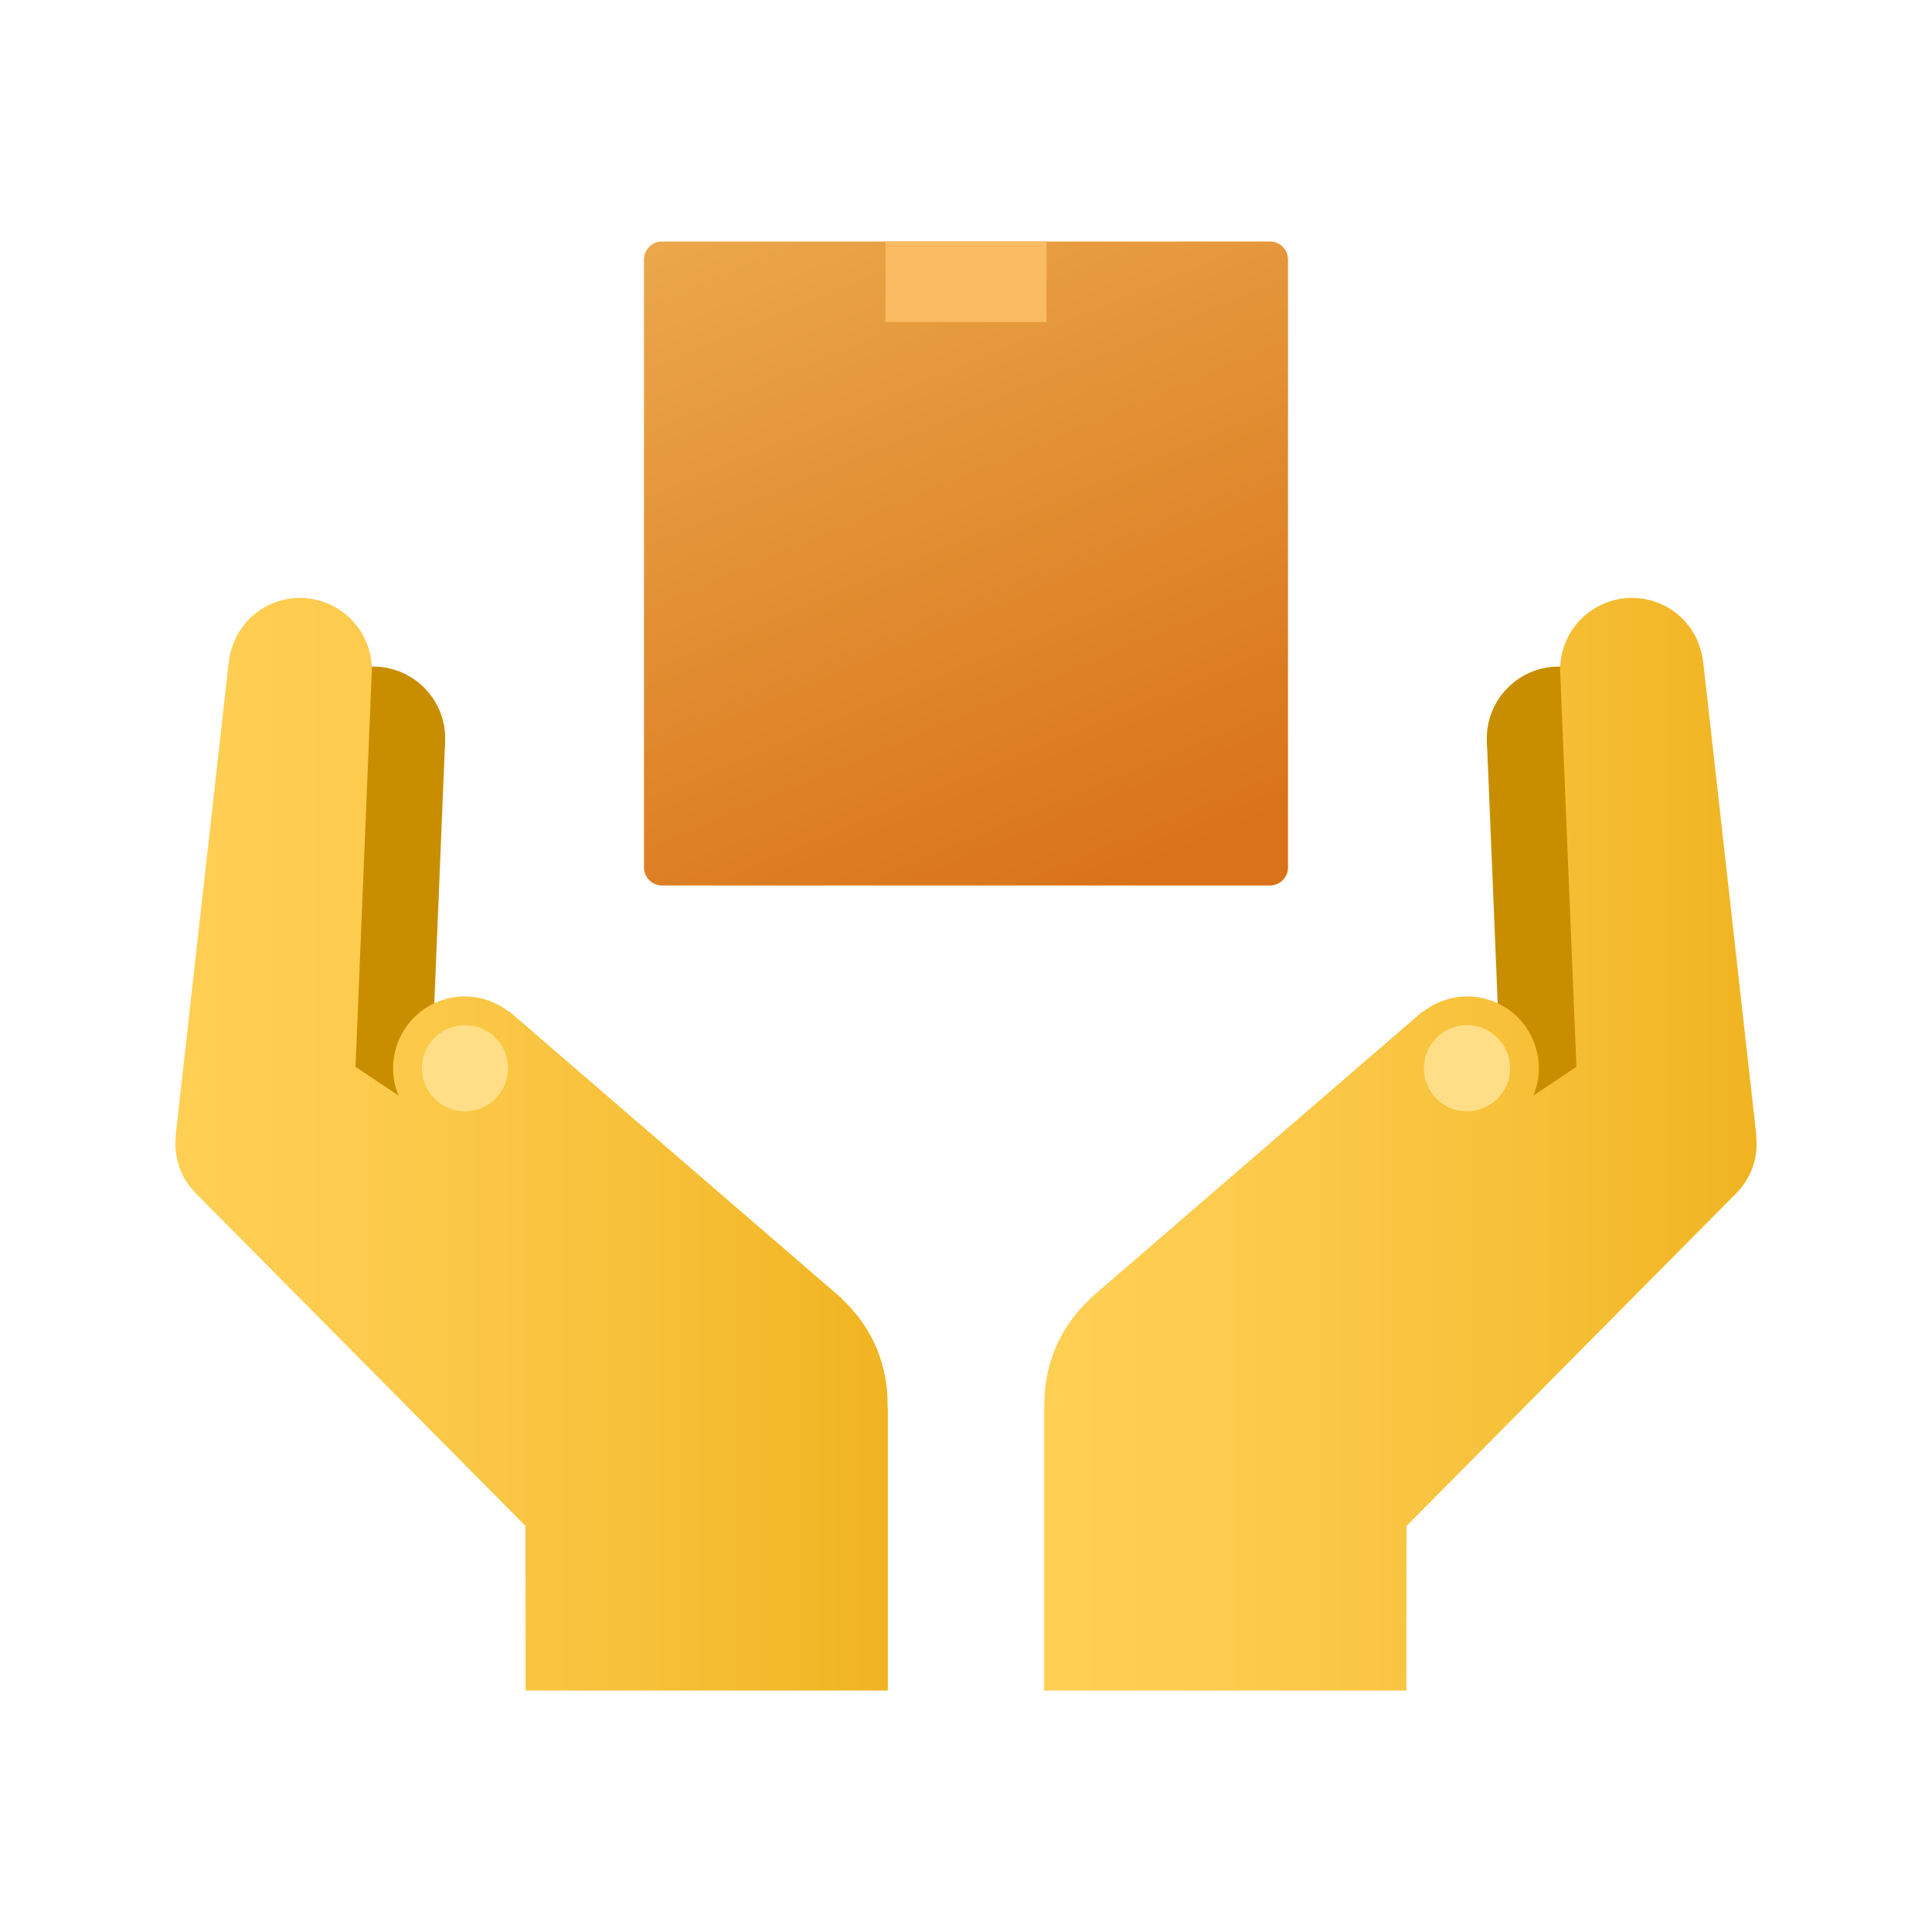 <svg width="48" height="48" viewBox="0 0 48 48" fill="none" xmlns="http://www.w3.org/2000/svg">
<path d="M9.275 20.133C10.261 20.133 11.061 19.333 11.061 18.347C11.061 17.361 10.261 16.561 9.275 16.561C8.289 16.561 7.489 17.361 7.489 18.347C7.489 19.333 8.289 20.133 9.275 20.133Z" fill="#C98E00"/>
<path d="M10.655 28.213L11.061 18.35L7.506 18.168L6.187 29.9L10.655 28.213Z" fill="#C98E00"/>
<path d="M6.492 27.823L12.773 34.152L15.09 33.192C10.82 28.567 10.281 28.028 9.899 27.216L8.833 26.506C8.222 27.739 6.492 27.823 6.492 27.823Z" fill="url(#paint0_linear_51605_5125)"/>
<path d="M38.725 20.133C39.711 20.133 40.511 19.333 40.511 18.347C40.511 17.361 39.711 16.561 38.725 16.561C37.739 16.561 36.939 17.361 36.939 18.347C36.939 19.333 37.739 20.133 38.725 20.133Z" fill="#C98E00"/>
<path d="M41.813 29.9L40.494 18.168L36.939 18.35L37.345 28.213L41.813 29.9Z" fill="#C98E00"/>
<path d="M39.167 26.506L38.101 27.216C37.718 28.028 37.179 28.568 32.91 33.192L35.227 34.152L41.508 27.823C41.508 27.823 39.778 27.739 39.167 26.506Z" fill="url(#paint1_linear_51605_5125)"/>
<path d="M34.941 42L34.944 37.912L43.102 29.681V29.68C43.274 29.514 43.416 29.313 43.513 29.079C43.632 28.792 43.662 28.493 43.63 28.204L43.634 28.193L42.317 16.461H42.315C42.25 15.83 41.858 15.251 41.23 14.991C40.319 14.613 39.274 15.046 38.897 15.957C38.804 16.181 38.761 16.414 38.762 16.642H38.761V16.651C38.761 16.653 38.761 16.654 38.761 16.656L39.166 26.506L38.096 27.223C38.473 26.312 38.041 25.267 37.13 24.89C36.516 24.636 35.846 24.756 35.356 25.135L35.347 25.128L27.085 32.26L27.078 32.276C26.717 32.614 26.416 33.025 26.214 33.512C26.018 33.986 25.936 34.477 25.947 34.959L25.941 34.974V42H34.941Z" fill="url(#paint2_linear_51605_5125)"/>
<path d="M31.552 22H16.448C16.202 22 16 21.798 16 21.552V6.448C16 6.201 16.201 6 16.448 6H31.552C31.799 6 32 6.201 32 6.448V21.552C32 21.798 31.798 22 31.552 22Z" fill="url(#paint3_linear_51605_5125)"/>
<path d="M26 6H22V8H26V6Z" fill="#FABB62"/>
<path d="M13.059 42H22.058V34.974L22.052 34.959C22.063 34.477 21.981 33.986 21.785 33.512C21.584 33.026 21.282 32.614 20.921 32.276L20.914 32.26L12.652 25.128L12.643 25.135C12.153 24.756 11.483 24.636 10.869 24.89C9.958 25.268 9.525 26.312 9.903 27.223L8.833 26.506L9.238 16.656C9.238 16.654 9.238 16.653 9.238 16.651V16.642H9.237C9.238 16.414 9.195 16.181 9.102 15.957C8.724 15.046 7.68 14.613 6.769 14.991C6.141 15.251 5.749 15.83 5.684 16.461H5.682L4.366 28.193L4.37 28.204C4.338 28.493 4.369 28.792 4.487 29.079C4.584 29.313 4.726 29.514 4.898 29.68V29.681L13.056 37.912L13.059 42Z" fill="url(#paint4_linear_51605_5125)"/>
<path d="M11.553 27.611C12.145 27.611 12.624 27.131 12.624 26.54C12.624 25.948 12.145 25.469 11.553 25.469C10.962 25.469 10.482 25.948 10.482 26.54C10.482 27.131 10.962 27.611 11.553 27.611Z" fill="#FFDE87"/>
<path d="M36.447 27.611C37.038 27.611 37.518 27.131 37.518 26.54C37.518 25.948 37.038 25.469 36.447 25.469C35.855 25.469 35.376 25.948 35.376 26.54C35.376 27.131 35.855 27.611 36.447 27.611Z" fill="#FFDE87"/>
<defs>
<linearGradient id="paint0_linear_51605_5125" x1="10.41" y1="30.994" x2="11.954" y2="28.973" gradientUnits="userSpaceOnUse">
<stop stop-color="#F0B421" stop-opacity="0"/>
<stop offset="0.512" stop-color="#E9AB12" stop-opacity="0.512"/>
<stop offset="1" stop-color="#E09F00"/>
</linearGradient>
<linearGradient id="paint1_linear_51605_5125" x1="37.589" y1="30.995" x2="36.045" y2="28.974" gradientUnits="userSpaceOnUse">
<stop stop-color="#F0B421" stop-opacity="0"/>
<stop offset="0.512" stop-color="#E9AB12" stop-opacity="0.512"/>
<stop offset="1" stop-color="#E09F00"/>
</linearGradient>
<linearGradient id="paint2_linear_51605_5125" x1="25.942" y1="28.427" x2="43.642" y2="28.427" gradientUnits="userSpaceOnUse">
<stop stop-color="#FFCF54"/>
<stop offset="0.261" stop-color="#FDCB4D"/>
<stop offset="0.639" stop-color="#F7C13A"/>
<stop offset="1" stop-color="#F0B421"/>
</linearGradient>
<linearGradient id="paint3_linear_51605_5125" x1="19.9" y1="4.215" x2="27.509" y2="22.374" gradientUnits="userSpaceOnUse">
<stop stop-color="#EBA84B"/>
<stop offset="1" stop-color="#D97218"/>
</linearGradient>
<linearGradient id="paint4_linear_51605_5125" x1="4.358" y1="28.427" x2="22.058" y2="28.427" gradientUnits="userSpaceOnUse">
<stop stop-color="#FFCF54"/>
<stop offset="0.261" stop-color="#FDCB4D"/>
<stop offset="0.639" stop-color="#F7C13A"/>
<stop offset="1" stop-color="#F0B421"/>
</linearGradient>
</defs>
</svg>
